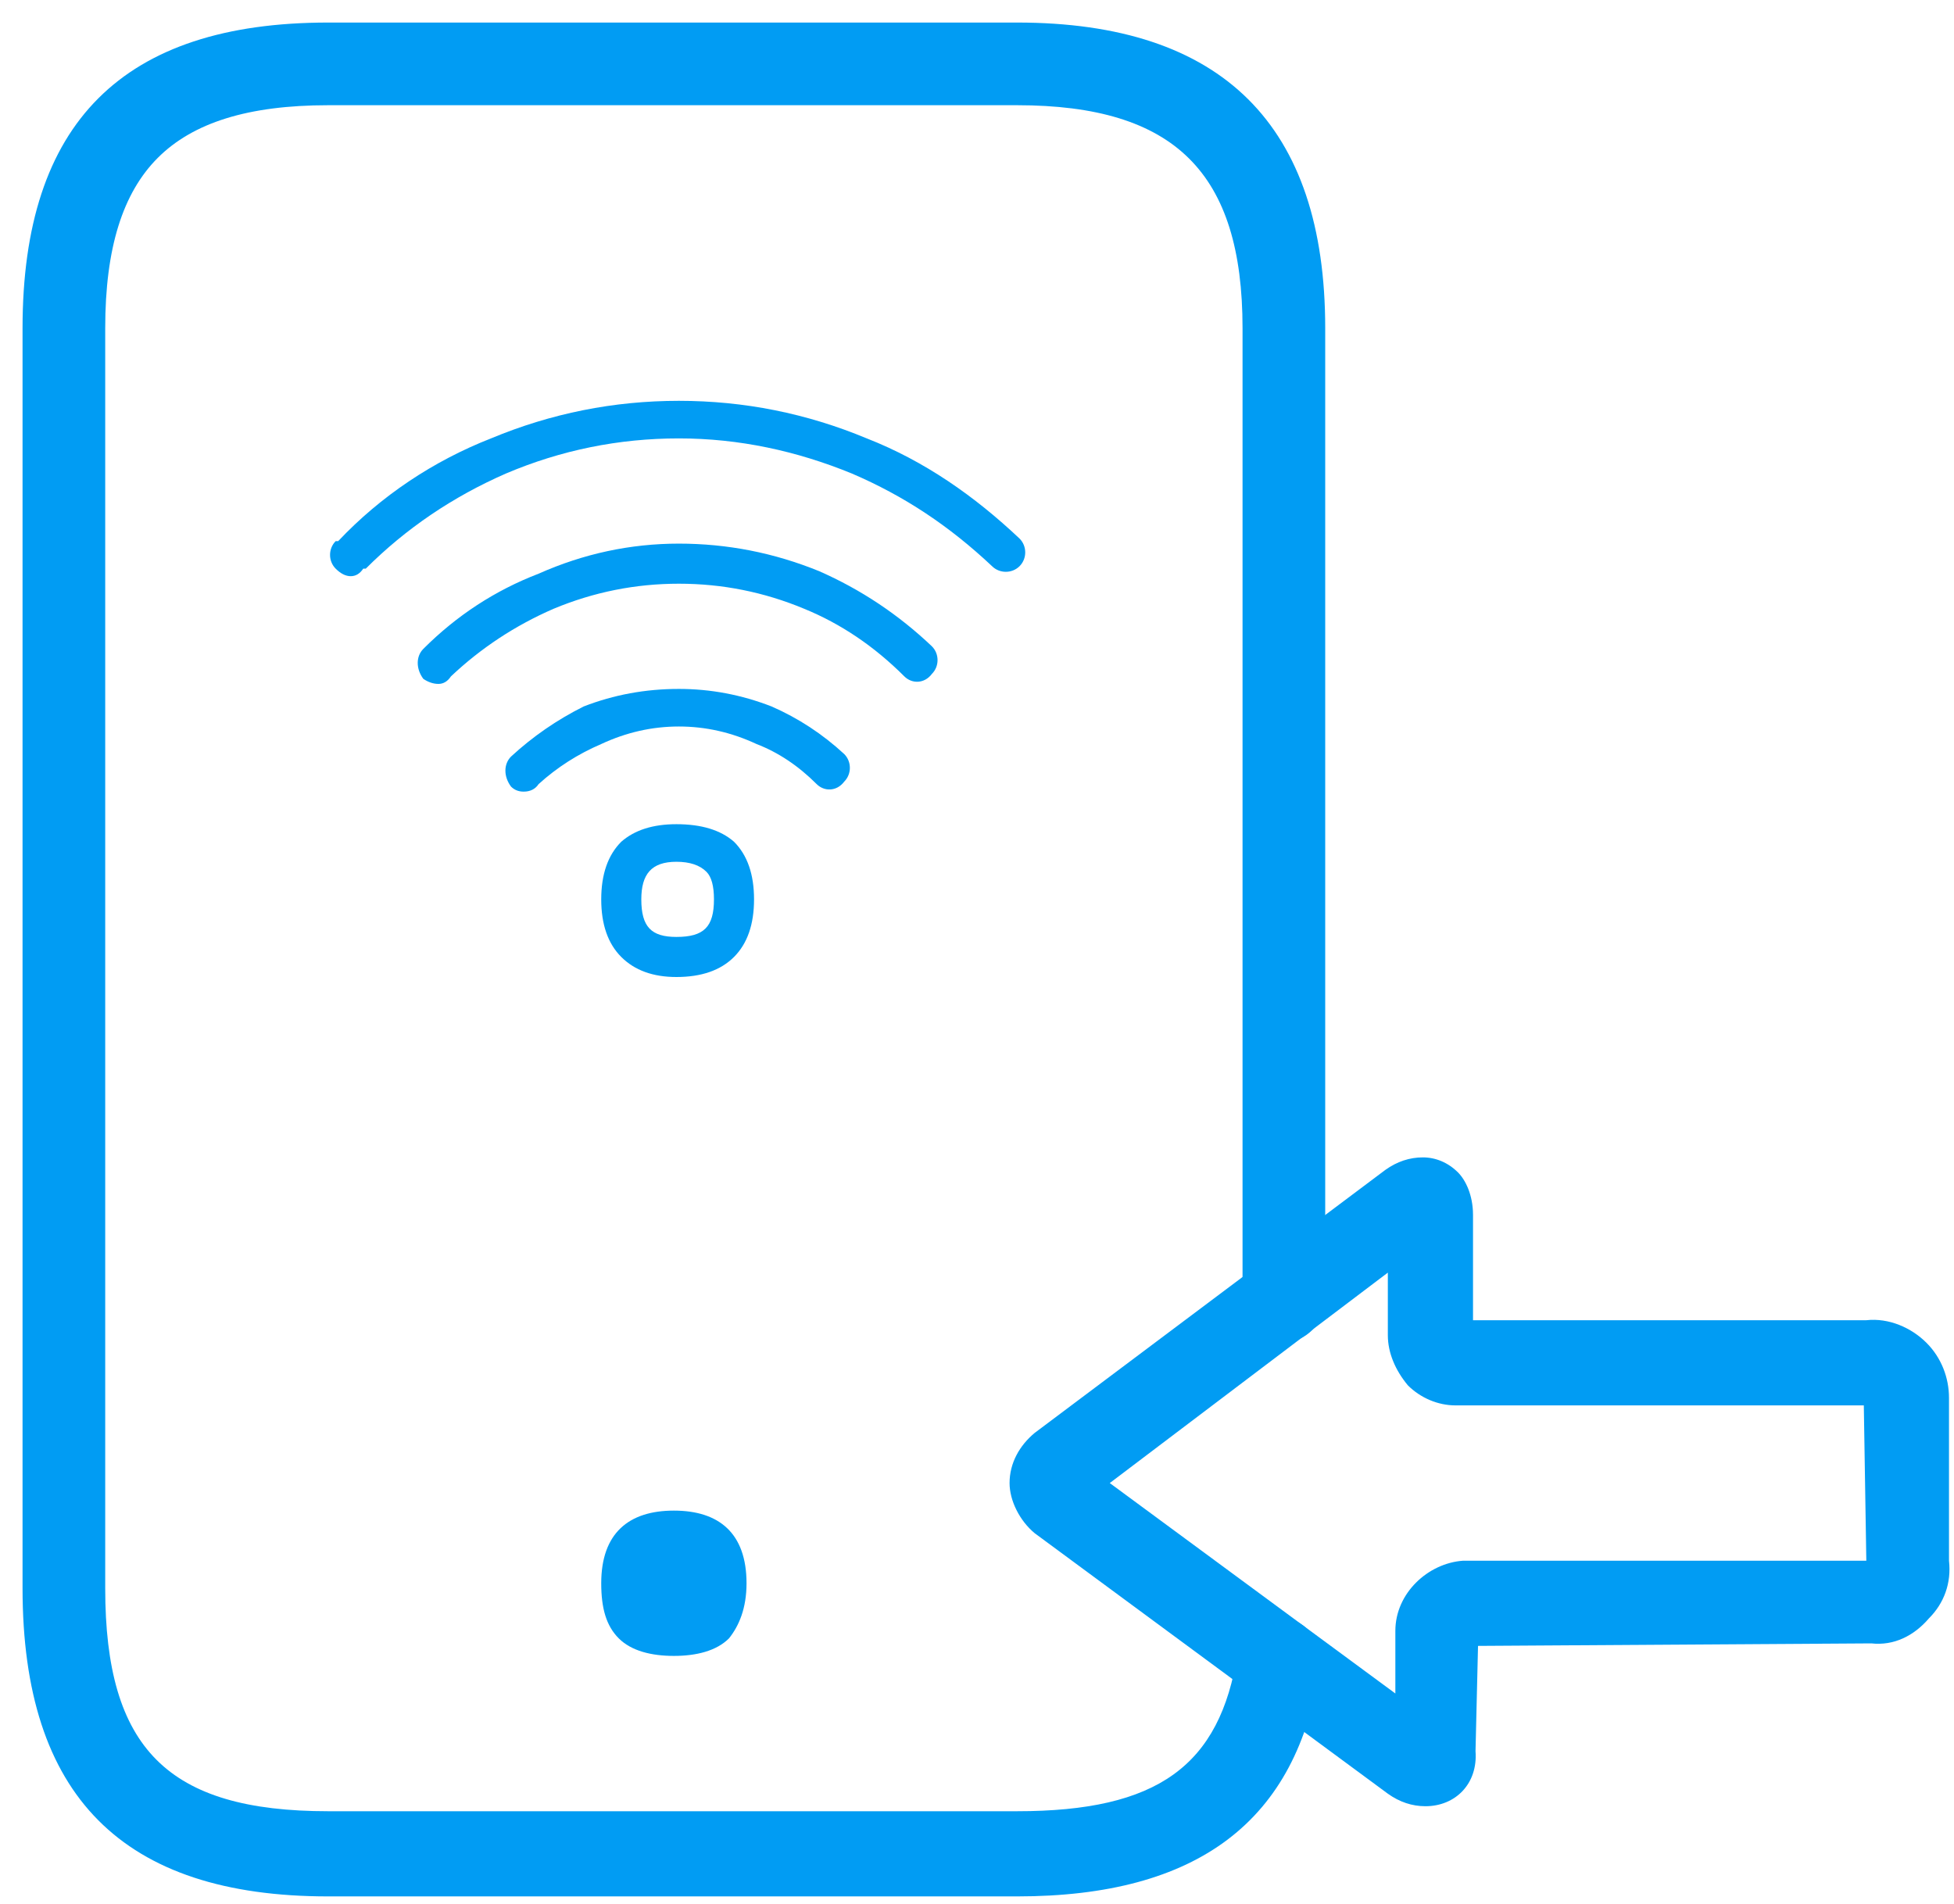 <svg version="1.2" xmlns="http://www.w3.org/2000/svg" viewBox="0 0 78 76" width="78" height="76"><style>.a{fill:#019cf3}</style><path class="a" d="m26.9 60.3c1.8 0 2.9 0.9 2.9 2.9 0 1-0.3 1.7-0.7 2.2-0.5 0.5-1.3 0.7-2.2 0.7-0.9 0-1.7-0.2-2.2-0.7-0.5-0.5-0.7-1.2-0.7-2.2 0-2 1.1-2.9 2.9-2.9z"/><path fill-rule="evenodd" class="a" d="m56.9 72.1q-0.8 0-1.5-0.5l-14.1-10.4c-0.6-0.5-1-1.3-1-2 0-0.8 0.4-1.5 1-2l14-10.5q0.7-0.5 1.5-0.5c0.5 0 1 0.2 1.4 0.6 0.3 0.3 0.6 0.9 0.6 1.7v4.2h15.7c0.9-0.1 1.8 0.3 2.4 0.9 0.6 0.6 0.9 1.4 0.9 2.2v6.5c0.1 0.9-0.2 1.7-0.8 2.3-0.6 0.7-1.4 1.1-2.3 1l-15.7 0.1-0.1 4.2c0.1 1.3-0.8 2.2-2 2.2zm-12.6-12.9l11.4 8.4v-2.5c0-1.5 1.3-2.7 2.7-2.8h16.1l-0.1-6.2h-16.3c-0.7 0-1.4-0.3-1.9-0.8-0.5-0.6-0.8-1.3-0.8-2v-2.5z"/><path class="a" d="m52.9 13.1v10.4 5.4 23c0 0.9-0.8 1.7-1.7 1.7-0.9 0-1.6-0.8-1.6-1.7v-23-5.4-10.4c0-6.2-2.7-8.9-9-8.9h-27.5c-3.2 0-5.4 0.7-6.8 2.1-1.4 1.4-2.1 3.6-2.1 6.8v50.3c0 6.4 2.5 8.9 8.9 8.9h27.5c5.6 0 8.1-1.8 8.8-6.3 0.1-0.9 1-1.5 1.9-1.4 0.9 0.1 1.5 1 1.4 1.9-0.9 6.2-4.9 9.2-12.1 9.2h-27.5c-8.2 0-12.2-4-12.2-12.3v-50.3c0-8.2 4-12.2 12.2-12.2h27.5c8.2 0 12.3 4.1 12.3 12.2z"/><path class="a" d="m14 23q-0.3 0-0.6-0.3c-0.3-0.3-0.3-0.8 0-1.1h0.1c1.7-1.8 3.8-3.2 6.1-4.1 2.4-1 4.9-1.5 7.5-1.5 2.6 0 5.1 0.5 7.5 1.5 2.3 0.9 4.3 2.3 6.1 4 0.3 0.3 0.3 0.8 0 1.1-0.3 0.3-0.8 0.3-1.1 0-1.7-1.6-3.5-2.8-5.6-3.7-2.2-0.9-4.5-1.4-6.9-1.4q-3.6 0-6.9 1.4-3.2 1.4-5.6 3.8h-0.1q-0.2 0.3-0.5 0.3z"/><path class="a" d="m17.5 27.3q-0.3 0-0.6-0.2c-0.3-0.4-0.3-0.9 0-1.2q2-2 4.6-3 2.7-1.2 5.6-1.2 2.9 0 5.6 1.1 2.5 1.1 4.5 3c0.3 0.3 0.3 0.8 0 1.1-0.3 0.4-0.8 0.4-1.1 0.1q-1.8-1.8-4-2.7-2.4-1-5-1-2.6 0-5 1-2.3 1-4.1 2.7-0.2 0.3-0.5 0.3zm3.4 4.3q-0.3 0-0.5-0.2c-0.3-0.4-0.3-0.9 0-1.2q1.3-1.2 2.9-2 1.8-0.7 3.8-0.7 1.9 0 3.7 0.7 1.6 0.7 2.9 1.9c0.3 0.3 0.3 0.8 0 1.1-0.3 0.4-0.8 0.4-1.1 0.1q-1.1-1.1-2.4-1.6-1.5-0.7-3.1-0.7-1.6 0-3.1 0.7-1.4 0.6-2.5 1.6-0.2 0.3-0.6 0.3z"/><path fill-rule="evenodd" class="a" d="m27 39q-1.4 0-2.2-0.8-0.8-0.8-0.8-2.3 0-1.5 0.8-2.3 0.8-0.7 2.2-0.7 1.5 0 2.3 0.7 0.8 0.8 0.8 2.3 0 1.5-0.8 2.3-0.8 0.8-2.3 0.8zm-1.4-3.1c0 1.1 0.4 1.5 1.4 1.5 1.1 0 1.5-0.4 1.5-1.5q0-0.8-0.3-1.1-0.4-0.4-1.2-0.4c-1 0-1.4 0.5-1.4 1.5z"/></svg>